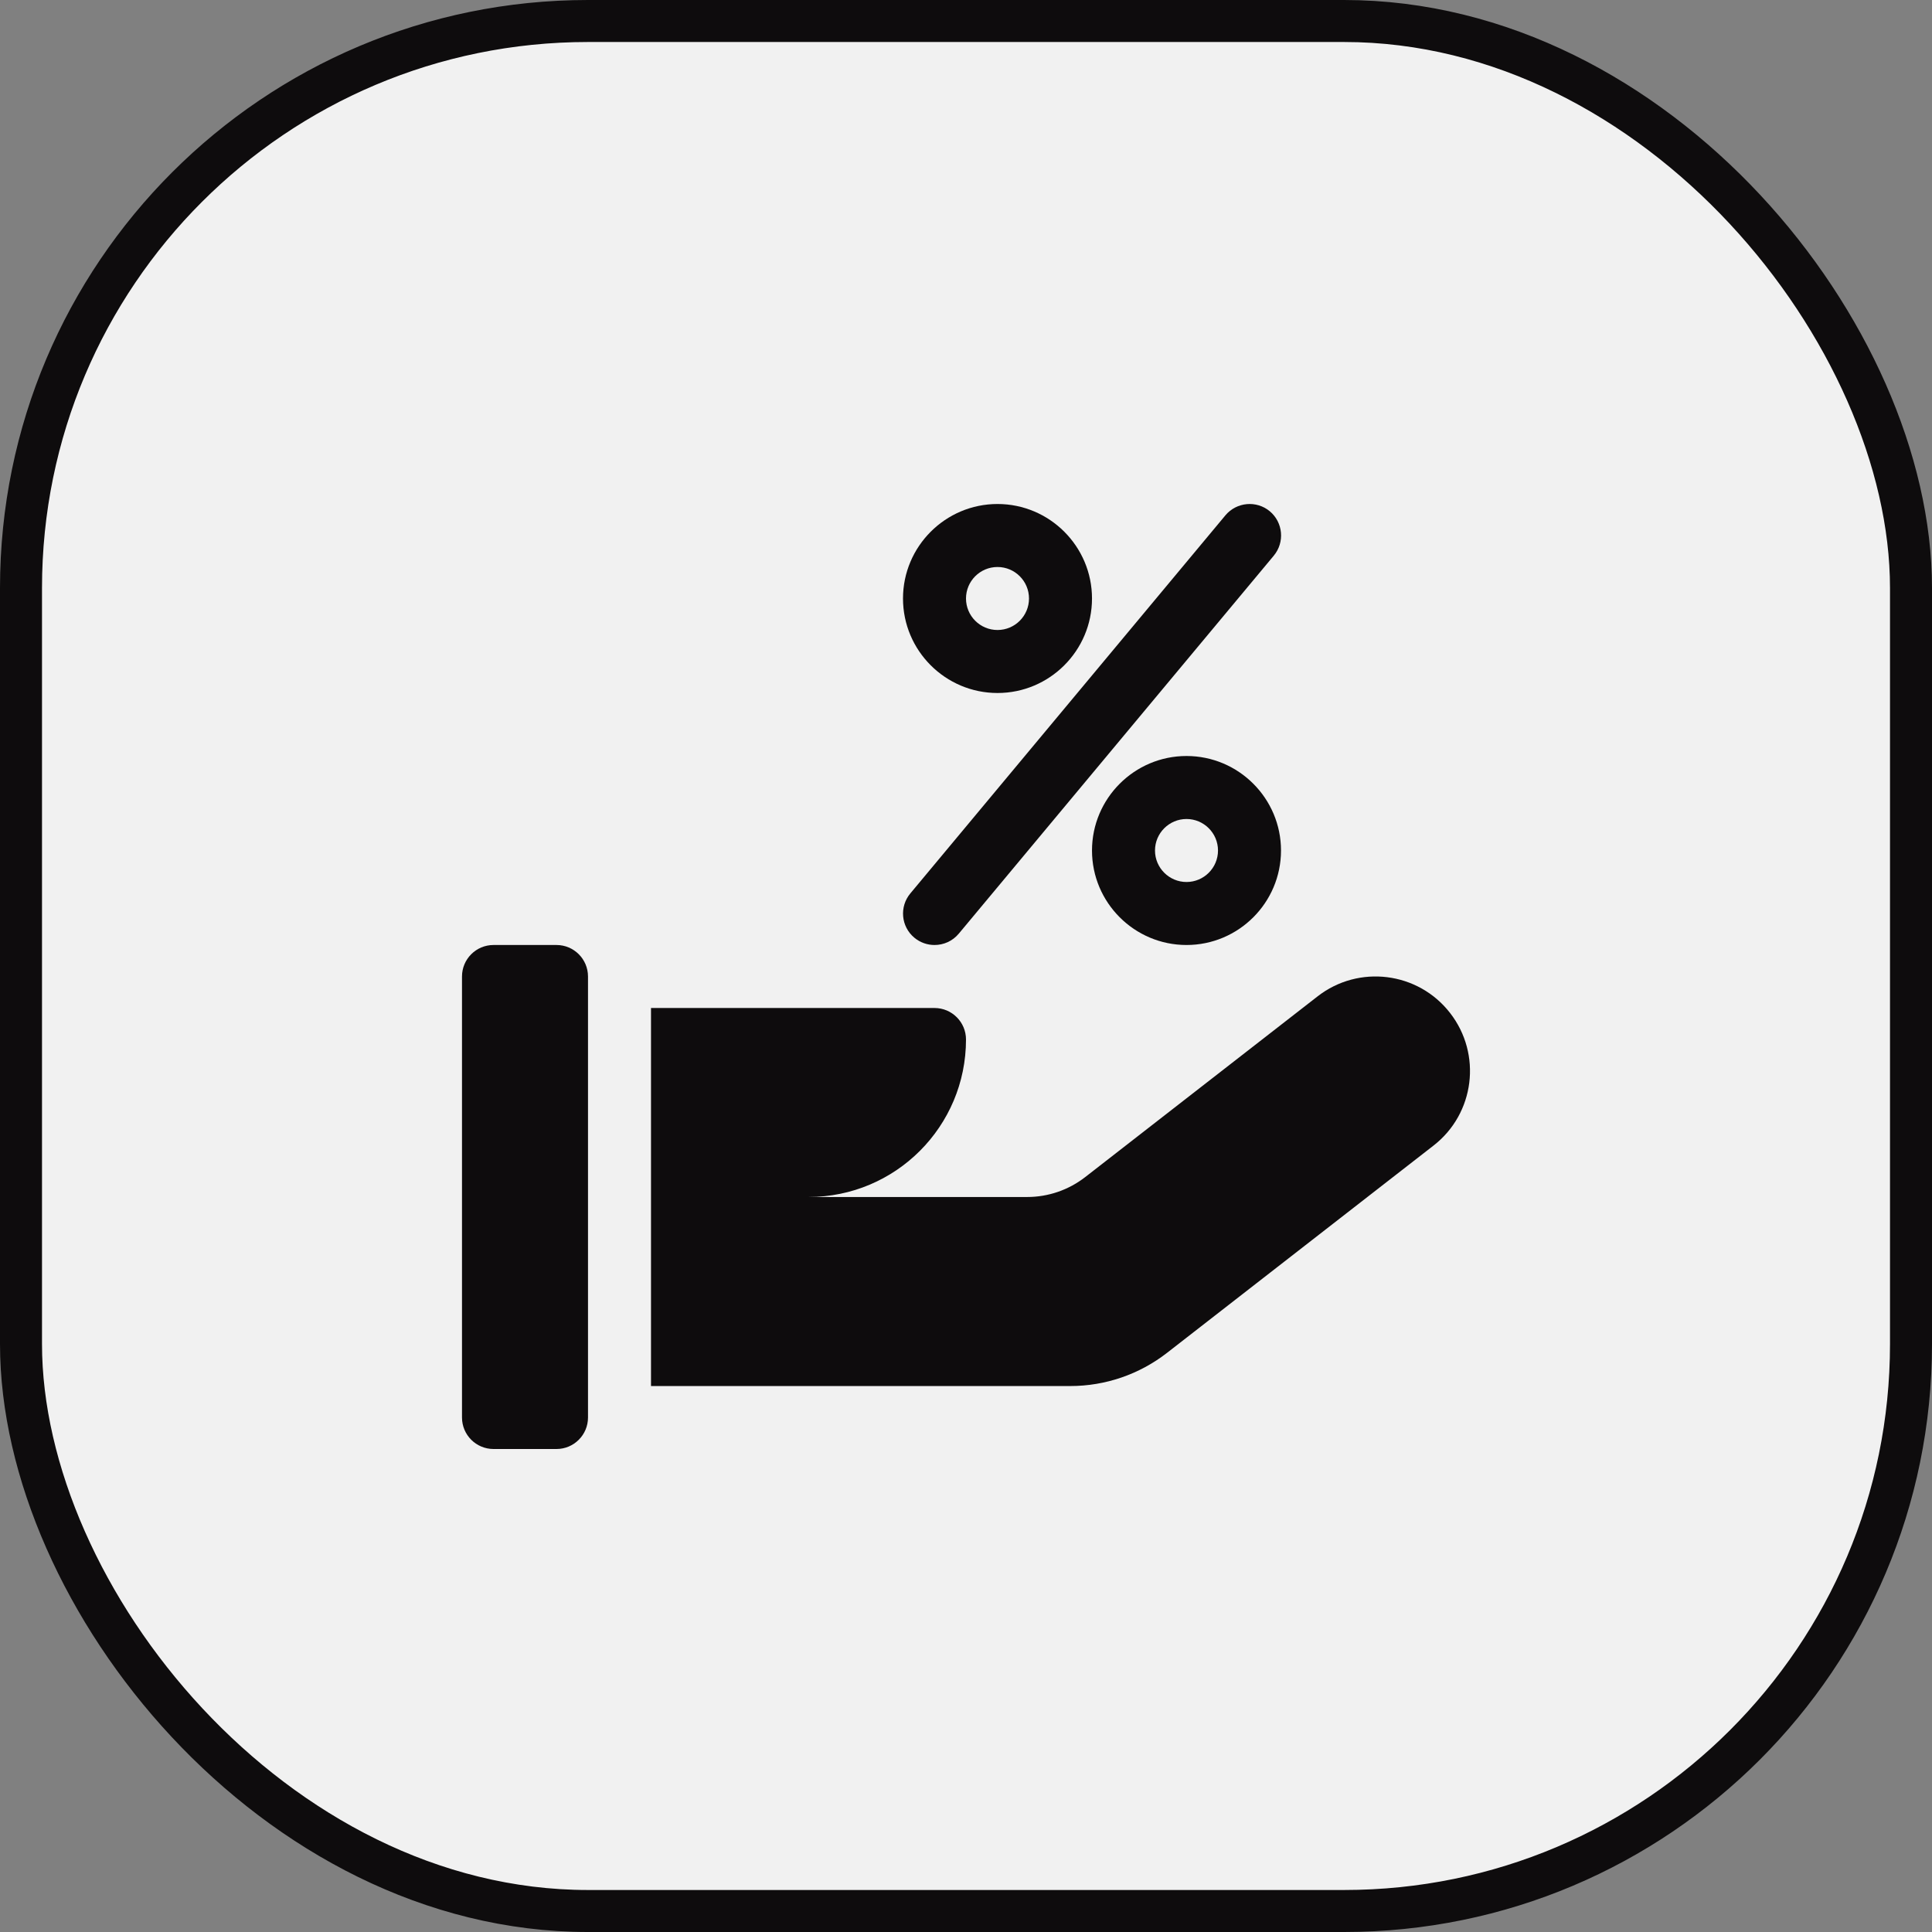 <?xml version="1.0" encoding="UTF-8"?>
<svg xmlns="http://www.w3.org/2000/svg" width="46" height="46" viewBox="0 0 46 46" fill="none">
  <rect x="0" y="0" width="46" height="46" fill="#808080" stroke="none"/>
  <rect x="0.5" y="0.5" width="45" height="45" rx="13.5" fill="#F1F1F1" stroke="#0E0C0D"></rect>
  <path d="M13.25 22.5H11.75C11.336 22.5 11 22.836 11 23.25V33.75C11 34.164 11.336 34.5 11.75 34.5H13.25C13.664 34.5 14 34.164 14 33.75V23.25C14 22.836 13.664 22.5 13.25 22.5Z" fill="#0E0C0D"></path>
  <path d="M34.526 24.119C33.764 23.136 32.348 22.961 31.37 23.724L25.838 28.026C25.442 28.334 24.956 28.5 24.457 28.5H19.25C21.322 28.5 23 26.822 23 24.75C23 24.336 22.664 24 22.25 24H15.5V28.5V33.001H25.484C26.318 33.001 27.128 32.723 27.787 32.21L34.132 27.275C35.113 26.513 35.288 25.1 34.526 24.119Z" fill="#0E0C0D"></path>
  <path d="M23.75 12C22.51 12 21.5 13.01 21.5 14.25C21.5 15.491 22.51 16.5 23.75 16.5C24.991 16.5 26 15.491 26 14.25C26 13.01 24.991 12 23.75 12ZM23.75 15C23.336 15 23 14.664 23 14.25C23 13.836 23.336 13.5 23.75 13.5C24.164 13.5 24.5 13.836 24.5 14.25C24.5 14.664 24.164 15 23.75 15Z" fill="#0E0C0D"></path>
  <path d="M28.25 18C27.01 18 26 19.01 26 20.25C26 21.491 27.01 22.5 28.25 22.5C29.491 22.5 30.5 21.491 30.5 20.25C30.5 19.01 29.491 18 28.25 18ZM28.25 21C27.838 21 27.5 20.664 27.5 20.25C27.5 19.836 27.838 19.5 28.25 19.5C28.663 19.5 29 19.836 29 20.25C29 20.664 28.663 21 28.25 21Z" fill="#0E0C0D"></path>
  <path d="M30.233 12.173C29.917 11.91 29.444 11.951 29.177 12.269L21.677 21.269C21.409 21.588 21.452 22.062 21.77 22.326C21.91 22.443 22.081 22.5 22.25 22.5C22.466 22.5 22.679 22.409 22.828 22.23L30.328 13.23C30.593 12.912 30.55 12.438 30.233 12.173Z" fill="#0E0C0D"></path>
</svg>
